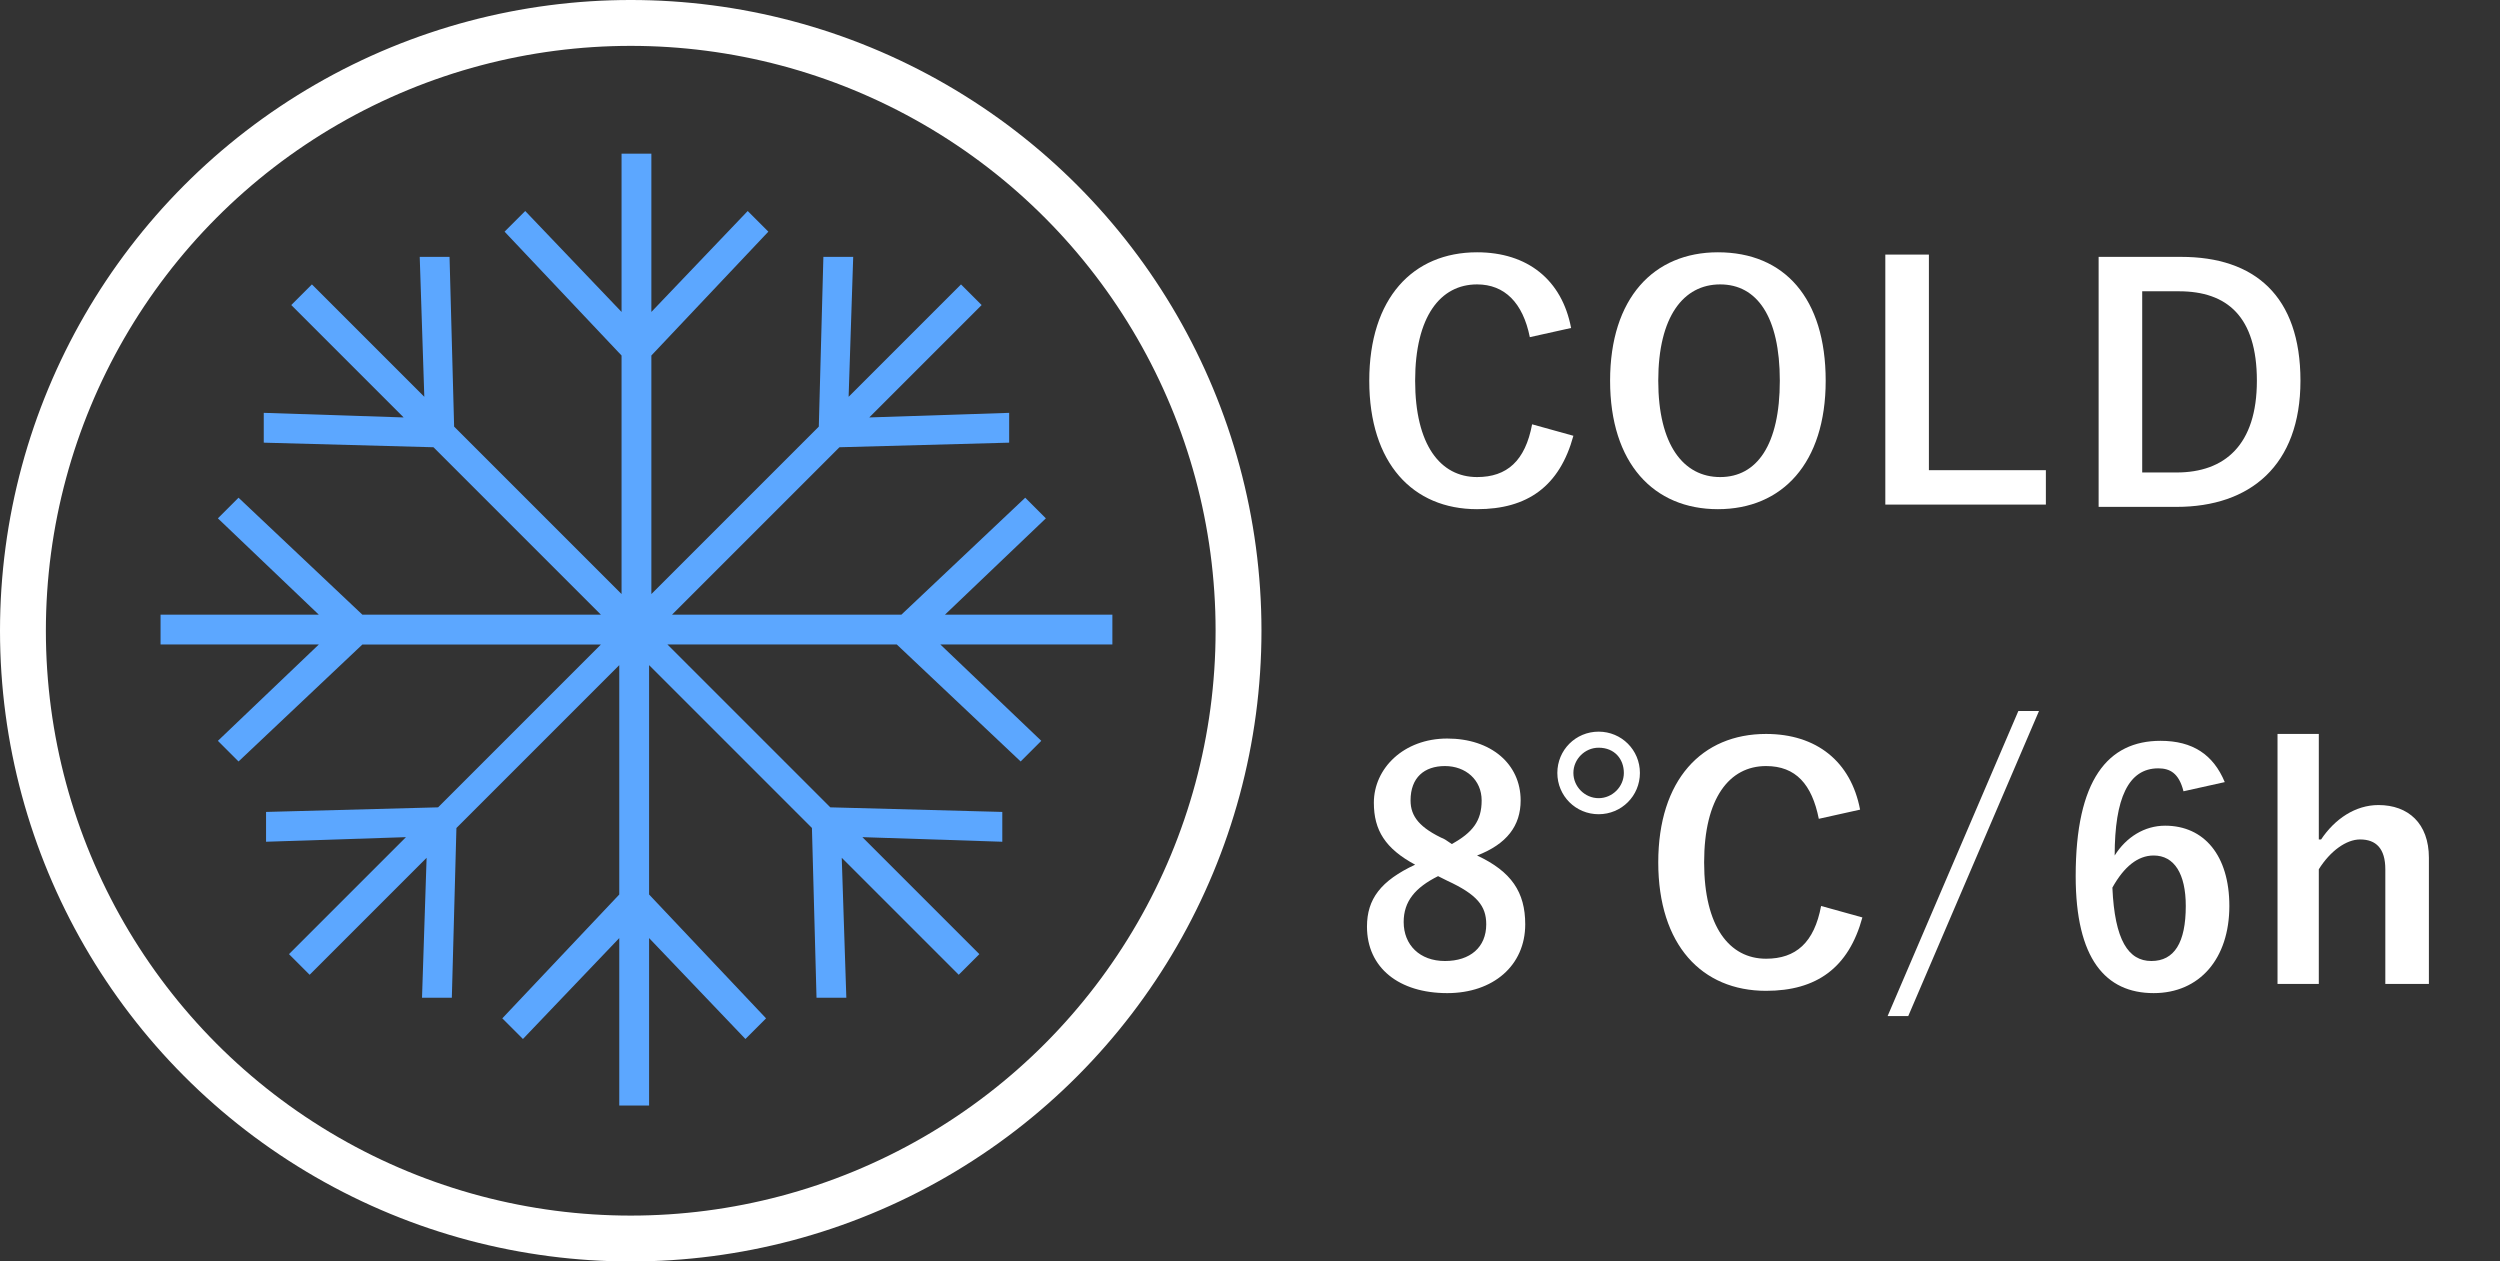 <?xml version="1.0" encoding="utf-8"?>
<!-- Generator: Adobe Illustrator 24.2.1, SVG Export Plug-In . SVG Version: 6.00 Build 0)  -->
<svg version="1.1" id="レイヤー_1" xmlns="http://www.w3.org/2000/svg" xmlns:xlink="http://www.w3.org/1999/xlink" x="0px"
	 y="0px" viewBox="0 0 109 55" style="enable-background:new 0 0 109 55;" xml:space="preserve">
<rect x="0" y="0" width="109" height="55" fill="#333333" stroke="none"/>
<style type="text/css">
	.st0{enable-background:new    ;}
	.st1{fill:#FFFFFF;}
	.st2{fill:none;}
	.st3{fill:none;stroke:#FFFFFF;stroke-width:2;}
	.st4{fill:#5CA7FF;}
</style>
<g id="グループ_156" transform="translate(-100 -4440)">
	<g class="st0">
		<path class="st1" d="M166.7,4454.7c-0.3-1.5-1.1-2.3-2.3-2.3c-1.6,0-2.7,1.4-2.7,4.2c0,2.8,1.1,4.2,2.7,4.2c1.3,0,2.1-0.7,2.4-2.3
			l1.8,0.5c-0.6,2.2-2,3.2-4.2,3.2c-2.8,0-4.7-2-4.7-5.6c0-3.6,1.9-5.6,4.7-5.6c2.2,0,3.7,1.2,4.1,3.3L166.7,4454.7z"/>
		<path class="st1" d="M179.6,4456.6c0,3.6-1.9,5.6-4.7,5.6s-4.7-2-4.7-5.6c0-3.6,1.9-5.6,4.7-5.6
			C177.8,4451,179.6,4453,179.6,4456.6z M172.3,4456.6c0,2.8,1.1,4.2,2.7,4.2c1.6,0,2.6-1.4,2.6-4.2c0-2.8-1-4.2-2.6-4.2
			C173.4,4452.4,172.3,4453.8,172.3,4456.6z"/>
		<path class="st1" d="M184.1,4460.5h5.1v1.5h-7v-10.9h1.9V4460.5z"/>
		<path class="st1" d="M195.1,4451.2c3.2,0,5.2,1.7,5.2,5.4c0,3.7-2.2,5.5-5.4,5.5h-3.4v-10.9H195.1z M193.4,4460.6h1.5
			c2.1,0,3.5-1.2,3.5-4c0-2.8-1.3-3.9-3.4-3.9h-1.6V4460.6z"/>
	</g>
	<g class="st0">
		<path class="st1" d="M166.5,4480.3c0,1.8-1.4,3-3.4,3c-2.1,0-3.5-1.1-3.5-2.9c0-1.2,0.6-2,2.1-2.7c-1.3-0.7-1.8-1.5-1.8-2.7
			c0-1.5,1.3-2.8,3.2-2.8c1.9,0,3.2,1.1,3.2,2.7c0,1.1-0.6,1.9-1.9,2.4C165.9,4478,166.5,4478.9,166.5,4480.3z M162.7,4478.2
			c-1,0.5-1.5,1.1-1.5,2c0,1,0.7,1.7,1.8,1.7c1.1,0,1.8-0.6,1.8-1.6c0-0.8-0.4-1.3-1.7-1.9L162.7,4478.2z M163.3,4476.8
			c0.9-0.5,1.3-1,1.3-1.9c0-0.9-0.7-1.5-1.6-1.5c-0.9,0-1.5,0.5-1.5,1.5c0,0.7,0.4,1.2,1.5,1.7L163.3,4476.8z"/>
		<path class="st1" d="M171.5,4473.7c0,1-0.8,1.8-1.8,1.8c-1,0-1.8-0.8-1.8-1.8c0-1,0.8-1.8,1.8-1.8
			C170.7,4471.9,171.5,4472.7,171.5,4473.7z M168.6,4473.7c0,0.6,0.5,1.1,1.1,1.1c0.6,0,1.1-0.5,1.1-1.1s-0.4-1.1-1.1-1.1
			C169.1,4472.6,168.6,4473.1,168.6,4473.7z M179.3,4475.7c-0.3-1.5-1-2.3-2.3-2.3c-1.6,0-2.7,1.4-2.7,4.2c0,2.8,1.1,4.2,2.7,4.2
			c1.3,0,2.1-0.7,2.4-2.3l1.8,0.5c-0.6,2.2-2,3.2-4.2,3.2c-2.8,0-4.7-2-4.7-5.6c0-3.6,1.9-5.6,4.7-5.6c2.2,0,3.7,1.2,4.1,3.3
			L179.3,4475.7z"/>
		<path class="st1" d="M183.2,4484.3h-0.9l5.7-13.3h0.9L183.2,4484.3z"/>
		<path class="st1" d="M195.2,4474.5c-0.2-0.8-0.6-1-1.1-1c-1.3,0-1.9,1.3-1.9,3.8c0.5-0.8,1.3-1.3,2.2-1.3c1.7,0,2.8,1.3,2.8,3.5
			c0,2.3-1.3,3.8-3.3,3.8c-2.1,0-3.4-1.5-3.4-5.1c0-4.2,1.4-5.9,3.7-5.9c1.4,0,2.3,0.6,2.8,1.8L195.2,4474.5z M193.8,4481.9
			c1,0,1.5-0.8,1.5-2.4c0-1.4-0.5-2.2-1.4-2.2c-0.7,0-1.3,0.5-1.8,1.4C192.2,4481,192.8,4481.9,193.8,4481.9z"/>
		<path class="st1" d="M201.2,4476.6c0.6-0.9,1.5-1.5,2.5-1.5c1.3,0,2.2,0.8,2.2,2.3v5.5H204v-5c0-0.9-0.4-1.3-1.1-1.3
			c-0.6,0-1.3,0.5-1.8,1.3v5h-1.8V4472h1.8V4476.6z"/>
	</g>
	<g id="グループ_112">
		<g id="楕円形_14" transform="translate(100 4440)">
			<circle class="st2" cx="27.5" cy="27.5" r="27.5"/>
			<circle class="st3" cx="27.5" cy="27.5" r="26.5"/>
		</g>
		<path id="合体_1" class="st4" d="M127,4488.2v-7.3l-4.2,4.4l-0.9-0.9l5.1-5.4v-10l-7.1,7.1l-0.2,7.4l-1.3,0l0.2-6.1l-5.1,5.1
			l-0.9-0.9l5.1-5.1l-6.1,0.2l0-1.3l7.5-0.2l7.1-7.1h-10.4l-5.4,5.1l-0.9-0.9l4.4-4.2H107v-1.3h6.9l-4.4-4.2l0.9-0.9l5.4,5.1h10.4
			l-7.3-7.3l-7.4-0.2l0-1.3l6.1,0.2l-4.9-4.9l0.9-0.9l4.9,4.9l-0.2-6.1l1.3,0l0.2,7.4l7.3,7.3v-10.4l-5.1-5.4l0.9-0.9l4.2,4.4v-6.9
			h1.3v6.9l4.2-4.4l0.9,0.9l-5.1,5.4v10.4l7.3-7.3l0.2-7.4l1.3,0l-0.2,6.1l4.9-4.9l0.9,0.9l-4.9,4.9l6.1-0.2l0,1.3l-7.4,0.2
			l-7.3,7.3h10l5.4-5.1l0.9,0.9l-4.4,4.2h7.3v1.3H141l4.4,4.2l-0.9,0.9l-5.4-5.1h-10l7.1,7.1l7.5,0.2l0,1.3l-6.1-0.2l5.1,5.1
			l-0.9,0.9l-5.1-5.1l0.2,6.1l-1.3,0l-0.2-7.4l-7.1-7.1v10l5.1,5.4l-0.9,0.9l-4.2-4.4v7.3L127,4488.2z"/>
	</g>
</g>
</svg>
